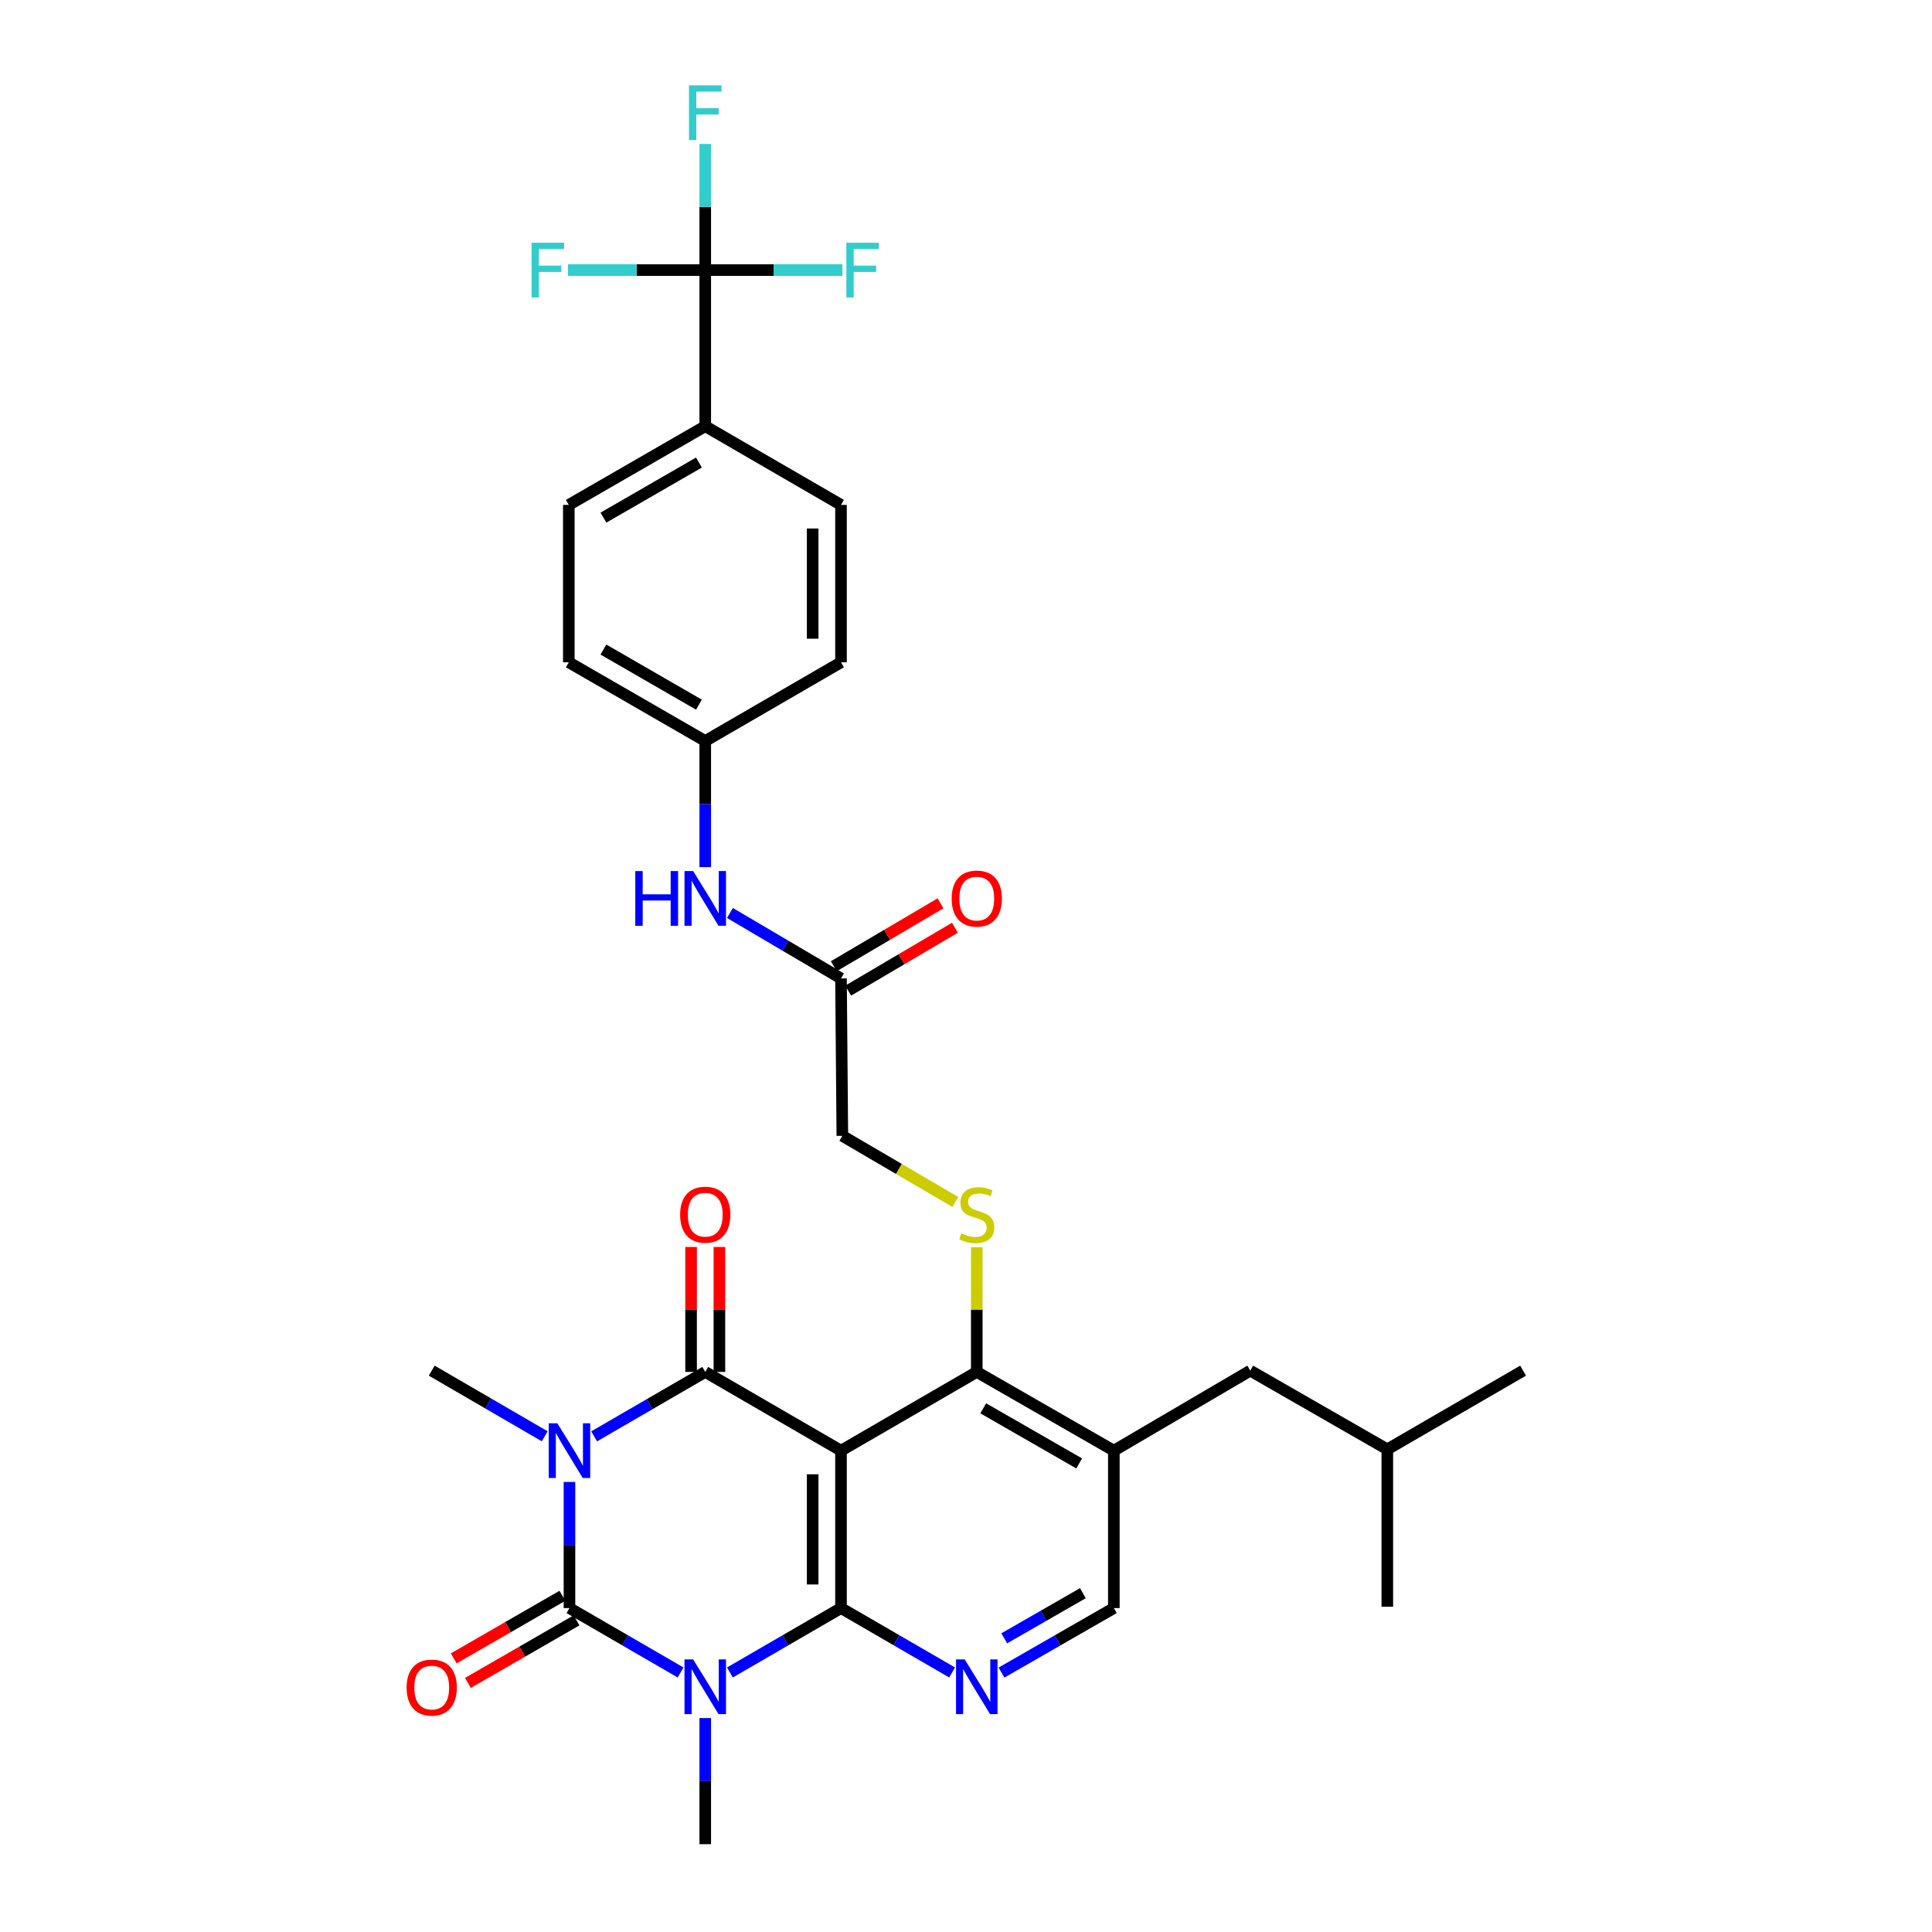 <?xml version='1.0' encoding='iso-8859-1'?>
<svg version='1.1' baseProfile='full'
              xmlns='http://www.w3.org/2000/svg'
                      xmlns:rdkit='http://www.rdkit.org/xml'
                      xmlns:xlink='http://www.w3.org/1999/xlink'
                  xml:space='preserve'
width='1000px' height='1000px' viewBox='0 0 1000 1000'>
<!-- END OF HEADER -->
<rect style='opacity:1.0;fill:#FFFFFF;stroke:none' width='1000' height='1000' x='0' y='0'> </rect>
<path class='bond-1' d='M 294.753,767.058 L 294.753,799.697' style='fill:none;fill-rule:evenodd;stroke:#0000FF;stroke-width:6px;stroke-linecap:butt;stroke-linejoin:miter;stroke-opacity:1' />
<path class='bond-1' d='M 294.753,799.697 L 294.753,832.336' style='fill:none;fill-rule:evenodd;stroke:#000000;stroke-width:6px;stroke-linecap:butt;stroke-linejoin:miter;stroke-opacity:1' />
<path class='bond-4' d='M 307.524,743.456 L 336.279,726.784' style='fill:none;fill-rule:evenodd;stroke:#0000FF;stroke-width:6px;stroke-linecap:butt;stroke-linejoin:miter;stroke-opacity:1' />
<path class='bond-4' d='M 336.279,726.784 L 365.035,710.111' style='fill:none;fill-rule:evenodd;stroke:#000000;stroke-width:6px;stroke-linecap:butt;stroke-linejoin:miter;stroke-opacity:1' />
<path class='bond-19' d='M 281.952,743.424 L 252.706,726.434' style='fill:none;fill-rule:evenodd;stroke:#0000FF;stroke-width:6px;stroke-linecap:butt;stroke-linejoin:miter;stroke-opacity:1' />
<path class='bond-19' d='M 252.706,726.434 L 223.461,709.443' style='fill:none;fill-rule:evenodd;stroke:#000000;stroke-width:6px;stroke-linecap:butt;stroke-linejoin:miter;stroke-opacity:1' />
<path class='bond-0' d='M 352.264,865.668 L 323.509,849.002' style='fill:none;fill-rule:evenodd;stroke:#0000FF;stroke-width:6px;stroke-linecap:butt;stroke-linejoin:miter;stroke-opacity:1' />
<path class='bond-0' d='M 323.509,849.002 L 294.753,832.336' style='fill:none;fill-rule:evenodd;stroke:#000000;stroke-width:6px;stroke-linecap:butt;stroke-linejoin:miter;stroke-opacity:1' />
<path class='bond-20' d='M 365.035,889.267 L 365.035,921.906' style='fill:none;fill-rule:evenodd;stroke:#0000FF;stroke-width:6px;stroke-linecap:butt;stroke-linejoin:miter;stroke-opacity:1' />
<path class='bond-20' d='M 365.035,921.906 L 365.035,954.545' style='fill:none;fill-rule:evenodd;stroke:#000000;stroke-width:6px;stroke-linecap:butt;stroke-linejoin:miter;stroke-opacity:1' />
<path class='bond-32' d='M 377.805,865.667 L 406.553,849.002' style='fill:none;fill-rule:evenodd;stroke:#0000FF;stroke-width:6px;stroke-linecap:butt;stroke-linejoin:miter;stroke-opacity:1' />
<path class='bond-32' d='M 406.553,849.002 L 435.3,832.336' style='fill:none;fill-rule:evenodd;stroke:#000000;stroke-width:6px;stroke-linecap:butt;stroke-linejoin:miter;stroke-opacity:1' />
<path class='bond-11' d='M 291.093,825.983 L 262.976,842.18' style='fill:none;fill-rule:evenodd;stroke:#000000;stroke-width:6px;stroke-linecap:butt;stroke-linejoin:miter;stroke-opacity:1' />
<path class='bond-11' d='M 262.976,842.18 L 234.858,858.377' style='fill:none;fill-rule:evenodd;stroke:#FF0000;stroke-width:6px;stroke-linecap:butt;stroke-linejoin:miter;stroke-opacity:1' />
<path class='bond-11' d='M 298.413,838.69 L 270.295,854.887' style='fill:none;fill-rule:evenodd;stroke:#000000;stroke-width:6px;stroke-linecap:butt;stroke-linejoin:miter;stroke-opacity:1' />
<path class='bond-11' d='M 270.295,854.887 L 242.178,871.084' style='fill:none;fill-rule:evenodd;stroke:#FF0000;stroke-width:6px;stroke-linecap:butt;stroke-linejoin:miter;stroke-opacity:1' />
<path class='bond-2' d='M 435.3,750.861 L 365.035,710.111' style='fill:none;fill-rule:evenodd;stroke:#000000;stroke-width:6px;stroke-linecap:butt;stroke-linejoin:miter;stroke-opacity:1' />
<path class='bond-3' d='M 435.3,750.861 L 435.3,832.336' style='fill:none;fill-rule:evenodd;stroke:#000000;stroke-width:6px;stroke-linecap:butt;stroke-linejoin:miter;stroke-opacity:1' />
<path class='bond-3' d='M 420.636,763.082 L 420.636,820.115' style='fill:none;fill-rule:evenodd;stroke:#000000;stroke-width:6px;stroke-linecap:butt;stroke-linejoin:miter;stroke-opacity:1' />
<path class='bond-5' d='M 435.3,750.861 L 505.582,710.111' style='fill:none;fill-rule:evenodd;stroke:#000000;stroke-width:6px;stroke-linecap:butt;stroke-linejoin:miter;stroke-opacity:1' />
<path class='bond-6' d='M 435.3,832.336 L 464.056,849.002' style='fill:none;fill-rule:evenodd;stroke:#000000;stroke-width:6px;stroke-linecap:butt;stroke-linejoin:miter;stroke-opacity:1' />
<path class='bond-6' d='M 464.056,849.002 L 492.811,865.668' style='fill:none;fill-rule:evenodd;stroke:#0000FF;stroke-width:6px;stroke-linecap:butt;stroke-linejoin:miter;stroke-opacity:1' />
<path class='bond-12' d='M 372.367,710.111 L 372.367,677.776' style='fill:none;fill-rule:evenodd;stroke:#000000;stroke-width:6px;stroke-linecap:butt;stroke-linejoin:miter;stroke-opacity:1' />
<path class='bond-12' d='M 372.367,677.776 L 372.367,645.441' style='fill:none;fill-rule:evenodd;stroke:#FF0000;stroke-width:6px;stroke-linecap:butt;stroke-linejoin:miter;stroke-opacity:1' />
<path class='bond-12' d='M 357.703,710.111 L 357.703,677.776' style='fill:none;fill-rule:evenodd;stroke:#000000;stroke-width:6px;stroke-linecap:butt;stroke-linejoin:miter;stroke-opacity:1' />
<path class='bond-12' d='M 357.703,677.776 L 357.703,645.441' style='fill:none;fill-rule:evenodd;stroke:#FF0000;stroke-width:6px;stroke-linecap:butt;stroke-linejoin:miter;stroke-opacity:1' />
<path class='bond-8' d='M 505.582,710.111 L 576.524,750.861' style='fill:none;fill-rule:evenodd;stroke:#000000;stroke-width:6px;stroke-linecap:butt;stroke-linejoin:miter;stroke-opacity:1' />
<path class='bond-8' d='M 508.919,728.939 L 558.578,757.464' style='fill:none;fill-rule:evenodd;stroke:#000000;stroke-width:6px;stroke-linecap:butt;stroke-linejoin:miter;stroke-opacity:1' />
<path class='bond-9' d='M 505.582,710.111 L 505.582,677.836' style='fill:none;fill-rule:evenodd;stroke:#000000;stroke-width:6px;stroke-linecap:butt;stroke-linejoin:miter;stroke-opacity:1' />
<path class='bond-9' d='M 505.582,677.836 L 505.582,645.561' style='fill:none;fill-rule:evenodd;stroke:#CCCC00;stroke-width:6px;stroke-linecap:butt;stroke-linejoin:miter;stroke-opacity:1' />
<path class='bond-33' d='M 518.367,865.729 L 547.445,849.033' style='fill:none;fill-rule:evenodd;stroke:#0000FF;stroke-width:6px;stroke-linecap:butt;stroke-linejoin:miter;stroke-opacity:1' />
<path class='bond-33' d='M 547.445,849.033 L 576.524,832.336' style='fill:none;fill-rule:evenodd;stroke:#000000;stroke-width:6px;stroke-linecap:butt;stroke-linejoin:miter;stroke-opacity:1' />
<path class='bond-33' d='M 519.789,848.003 L 540.144,836.316' style='fill:none;fill-rule:evenodd;stroke:#0000FF;stroke-width:6px;stroke-linecap:butt;stroke-linejoin:miter;stroke-opacity:1' />
<path class='bond-33' d='M 540.144,836.316 L 560.498,824.629' style='fill:none;fill-rule:evenodd;stroke:#000000;stroke-width:6px;stroke-linecap:butt;stroke-linejoin:miter;stroke-opacity:1' />
<path class='bond-7' d='M 365.035,139.8 L 365.035,220.599' style='fill:none;fill-rule:evenodd;stroke:#000000;stroke-width:6px;stroke-linecap:butt;stroke-linejoin:miter;stroke-opacity:1' />
<path class='bond-21' d='M 365.035,139.8 L 400.54,139.8' style='fill:none;fill-rule:evenodd;stroke:#000000;stroke-width:6px;stroke-linecap:butt;stroke-linejoin:miter;stroke-opacity:1' />
<path class='bond-21' d='M 400.54,139.8 L 436.045,139.8' style='fill:none;fill-rule:evenodd;stroke:#33CCCC;stroke-width:6px;stroke-linecap:butt;stroke-linejoin:miter;stroke-opacity:1' />
<path class='bond-22' d='M 365.035,139.8 L 329.522,139.8' style='fill:none;fill-rule:evenodd;stroke:#000000;stroke-width:6px;stroke-linecap:butt;stroke-linejoin:miter;stroke-opacity:1' />
<path class='bond-22' d='M 329.522,139.8 L 294.008,139.8' style='fill:none;fill-rule:evenodd;stroke:#33CCCC;stroke-width:6px;stroke-linecap:butt;stroke-linejoin:miter;stroke-opacity:1' />
<path class='bond-23' d='M 365.035,139.8 L 365.035,107.161' style='fill:none;fill-rule:evenodd;stroke:#000000;stroke-width:6px;stroke-linecap:butt;stroke-linejoin:miter;stroke-opacity:1' />
<path class='bond-23' d='M 365.035,107.161 L 365.035,74.522' style='fill:none;fill-rule:evenodd;stroke:#33CCCC;stroke-width:6px;stroke-linecap:butt;stroke-linejoin:miter;stroke-opacity:1' />
<path class='bond-10' d='M 576.524,750.861 L 576.524,832.336' style='fill:none;fill-rule:evenodd;stroke:#000000;stroke-width:6px;stroke-linecap:butt;stroke-linejoin:miter;stroke-opacity:1' />
<path class='bond-16' d='M 576.524,750.861 L 647.131,709.443' style='fill:none;fill-rule:evenodd;stroke:#000000;stroke-width:6px;stroke-linecap:butt;stroke-linejoin:miter;stroke-opacity:1' />
<path class='bond-18' d='M 494.486,622.149 L 465.239,605.03' style='fill:none;fill-rule:evenodd;stroke:#CCCC00;stroke-width:6px;stroke-linecap:butt;stroke-linejoin:miter;stroke-opacity:1' />
<path class='bond-18' d='M 465.239,605.03 L 435.993,587.91' style='fill:none;fill-rule:evenodd;stroke:#000000;stroke-width:6px;stroke-linecap:butt;stroke-linejoin:miter;stroke-opacity:1' />
<path class='bond-13' d='M 435.3,506.435 L 435.993,587.91' style='fill:none;fill-rule:evenodd;stroke:#000000;stroke-width:6px;stroke-linecap:butt;stroke-linejoin:miter;stroke-opacity:1' />
<path class='bond-15' d='M 435.3,506.435 L 406.557,489.496' style='fill:none;fill-rule:evenodd;stroke:#000000;stroke-width:6px;stroke-linecap:butt;stroke-linejoin:miter;stroke-opacity:1' />
<path class='bond-15' d='M 406.557,489.496 L 377.814,472.556' style='fill:none;fill-rule:evenodd;stroke:#0000FF;stroke-width:6px;stroke-linecap:butt;stroke-linejoin:miter;stroke-opacity:1' />
<path class='bond-17' d='M 439.022,512.752 L 466.644,496.478' style='fill:none;fill-rule:evenodd;stroke:#000000;stroke-width:6px;stroke-linecap:butt;stroke-linejoin:miter;stroke-opacity:1' />
<path class='bond-17' d='M 466.644,496.478 L 494.265,480.204' style='fill:none;fill-rule:evenodd;stroke:#FF0000;stroke-width:6px;stroke-linecap:butt;stroke-linejoin:miter;stroke-opacity:1' />
<path class='bond-17' d='M 431.578,500.118 L 459.199,483.844' style='fill:none;fill-rule:evenodd;stroke:#000000;stroke-width:6px;stroke-linecap:butt;stroke-linejoin:miter;stroke-opacity:1' />
<path class='bond-17' d='M 459.199,483.844 L 486.821,467.569' style='fill:none;fill-rule:evenodd;stroke:#FF0000;stroke-width:6px;stroke-linecap:butt;stroke-linejoin:miter;stroke-opacity:1' />
<path class='bond-14' d='M 365.035,220.599 L 294.419,261.333' style='fill:none;fill-rule:evenodd;stroke:#000000;stroke-width:6px;stroke-linecap:butt;stroke-linejoin:miter;stroke-opacity:1' />
<path class='bond-14' d='M 361.77,239.412 L 312.339,267.925' style='fill:none;fill-rule:evenodd;stroke:#000000;stroke-width:6px;stroke-linecap:butt;stroke-linejoin:miter;stroke-opacity:1' />
<path class='bond-34' d='M 365.035,220.599 L 435.3,261.333' style='fill:none;fill-rule:evenodd;stroke:#000000;stroke-width:6px;stroke-linecap:butt;stroke-linejoin:miter;stroke-opacity:1' />
<path class='bond-26' d='M 365.035,448.828 L 365.035,416.185' style='fill:none;fill-rule:evenodd;stroke:#0000FF;stroke-width:6px;stroke-linecap:butt;stroke-linejoin:miter;stroke-opacity:1' />
<path class='bond-26' d='M 365.035,416.185 L 365.035,383.542' style='fill:none;fill-rule:evenodd;stroke:#000000;stroke-width:6px;stroke-linecap:butt;stroke-linejoin:miter;stroke-opacity:1' />
<path class='bond-29' d='M 647.131,709.443 L 718.073,750.177' style='fill:none;fill-rule:evenodd;stroke:#000000;stroke-width:6px;stroke-linecap:butt;stroke-linejoin:miter;stroke-opacity:1' />
<path class='bond-24' d='M 435.3,261.333 L 435.3,342.808' style='fill:none;fill-rule:evenodd;stroke:#000000;stroke-width:6px;stroke-linecap:butt;stroke-linejoin:miter;stroke-opacity:1' />
<path class='bond-24' d='M 420.636,273.554 L 420.636,330.587' style='fill:none;fill-rule:evenodd;stroke:#000000;stroke-width:6px;stroke-linecap:butt;stroke-linejoin:miter;stroke-opacity:1' />
<path class='bond-25' d='M 294.419,261.333 L 294.419,342.808' style='fill:none;fill-rule:evenodd;stroke:#000000;stroke-width:6px;stroke-linecap:butt;stroke-linejoin:miter;stroke-opacity:1' />
<path class='bond-27' d='M 365.035,383.542 L 435.3,342.808' style='fill:none;fill-rule:evenodd;stroke:#000000;stroke-width:6px;stroke-linecap:butt;stroke-linejoin:miter;stroke-opacity:1' />
<path class='bond-28' d='M 365.035,383.542 L 294.419,342.808' style='fill:none;fill-rule:evenodd;stroke:#000000;stroke-width:6px;stroke-linecap:butt;stroke-linejoin:miter;stroke-opacity:1' />
<path class='bond-28' d='M 361.77,364.729 L 312.339,336.216' style='fill:none;fill-rule:evenodd;stroke:#000000;stroke-width:6px;stroke-linecap:butt;stroke-linejoin:miter;stroke-opacity:1' />
<path class='bond-30' d='M 718.073,750.177 L 788.355,709.443' style='fill:none;fill-rule:evenodd;stroke:#000000;stroke-width:6px;stroke-linecap:butt;stroke-linejoin:miter;stroke-opacity:1' />
<path class='bond-31' d='M 718.073,750.177 L 718.073,831.652' style='fill:none;fill-rule:evenodd;stroke:#000000;stroke-width:6px;stroke-linecap:butt;stroke-linejoin:miter;stroke-opacity:1' />
<path  class='atom-0' d='M 288.493 736.701
L 297.773 751.701
Q 298.693 753.181, 300.173 755.861
Q 301.653 758.541, 301.733 758.701
L 301.733 736.701
L 305.493 736.701
L 305.493 765.021
L 301.613 765.021
L 291.653 748.621
Q 290.493 746.701, 289.253 744.501
Q 288.053 742.301, 287.693 741.621
L 287.693 765.021
L 284.013 765.021
L 284.013 736.701
L 288.493 736.701
' fill='#0000FF'/>
<path  class='atom-1' d='M 358.775 858.91
L 368.055 873.91
Q 368.975 875.39, 370.455 878.07
Q 371.935 880.75, 372.015 880.91
L 372.015 858.91
L 375.775 858.91
L 375.775 887.23
L 371.895 887.23
L 361.935 870.83
Q 360.775 868.91, 359.535 866.71
Q 358.335 864.51, 357.975 863.83
L 357.975 887.23
L 354.295 887.23
L 354.295 858.91
L 358.775 858.91
' fill='#0000FF'/>
<path  class='atom-7' d='M 499.322 858.91
L 508.602 873.91
Q 509.522 875.39, 511.002 878.07
Q 512.482 880.75, 512.562 880.91
L 512.562 858.91
L 516.322 858.91
L 516.322 887.23
L 512.442 887.23
L 502.482 870.83
Q 501.322 868.91, 500.082 866.71
Q 498.882 864.51, 498.522 863.83
L 498.522 887.23
L 494.842 887.23
L 494.842 858.91
L 499.322 858.91
' fill='#0000FF'/>
<path  class='atom-10' d='M 497.582 638.364
Q 497.902 638.484, 499.222 639.044
Q 500.542 639.604, 501.982 639.964
Q 503.462 640.284, 504.902 640.284
Q 507.582 640.284, 509.142 639.004
Q 510.702 637.684, 510.702 635.404
Q 510.702 633.844, 509.902 632.884
Q 509.142 631.924, 507.942 631.404
Q 506.742 630.884, 504.742 630.284
Q 502.222 629.524, 500.702 628.804
Q 499.222 628.084, 498.142 626.564
Q 497.102 625.044, 497.102 622.484
Q 497.102 618.924, 499.502 616.724
Q 501.942 614.524, 506.742 614.524
Q 510.022 614.524, 513.742 616.084
L 512.822 619.164
Q 509.422 617.764, 506.862 617.764
Q 504.102 617.764, 502.582 618.924
Q 501.062 620.044, 501.102 622.004
Q 501.102 623.524, 501.862 624.444
Q 502.662 625.364, 503.782 625.884
Q 504.942 626.404, 506.862 627.004
Q 509.422 627.804, 510.942 628.604
Q 512.462 629.404, 513.542 631.044
Q 514.662 632.644, 514.662 635.404
Q 514.662 639.324, 512.022 641.444
Q 509.422 643.524, 505.062 643.524
Q 502.542 643.524, 500.622 642.964
Q 498.742 642.444, 496.502 641.524
L 497.582 638.364
' fill='#CCCC00'/>
<path  class='atom-12' d='M 210.461 873.484
Q 210.461 866.684, 213.821 862.884
Q 217.181 859.084, 223.461 859.084
Q 229.741 859.084, 233.101 862.884
Q 236.461 866.684, 236.461 873.484
Q 236.461 880.364, 233.061 884.284
Q 229.661 888.164, 223.461 888.164
Q 217.221 888.164, 213.821 884.284
Q 210.461 880.404, 210.461 873.484
M 223.461 884.964
Q 227.781 884.964, 230.101 882.084
Q 232.461 879.164, 232.461 873.484
Q 232.461 867.924, 230.101 865.124
Q 227.781 862.284, 223.461 862.284
Q 219.141 862.284, 216.781 865.084
Q 214.461 867.884, 214.461 873.484
Q 214.461 879.204, 216.781 882.084
Q 219.141 884.964, 223.461 884.964
' fill='#FF0000'/>
<path  class='atom-13' d='M 352.035 628.724
Q 352.035 621.924, 355.395 618.124
Q 358.755 614.324, 365.035 614.324
Q 371.315 614.324, 374.675 618.124
Q 378.035 621.924, 378.035 628.724
Q 378.035 635.604, 374.635 639.524
Q 371.235 643.404, 365.035 643.404
Q 358.795 643.404, 355.395 639.524
Q 352.035 635.644, 352.035 628.724
M 365.035 640.204
Q 369.355 640.204, 371.675 637.324
Q 374.035 634.404, 374.035 628.724
Q 374.035 623.164, 371.675 620.364
Q 369.355 617.524, 365.035 617.524
Q 360.715 617.524, 358.355 620.324
Q 356.035 623.124, 356.035 628.724
Q 356.035 634.444, 358.355 637.324
Q 360.715 640.204, 365.035 640.204
' fill='#FF0000'/>
<path  class='atom-16' d='M 328.815 450.865
L 332.655 450.865
L 332.655 462.905
L 347.135 462.905
L 347.135 450.865
L 350.975 450.865
L 350.975 479.185
L 347.135 479.185
L 347.135 466.105
L 332.655 466.105
L 332.655 479.185
L 328.815 479.185
L 328.815 450.865
' fill='#0000FF'/>
<path  class='atom-16' d='M 358.775 450.865
L 368.055 465.865
Q 368.975 467.345, 370.455 470.025
Q 371.935 472.705, 372.015 472.865
L 372.015 450.865
L 375.775 450.865
L 375.775 479.185
L 371.895 479.185
L 361.935 462.785
Q 360.775 460.865, 359.535 458.665
Q 358.335 456.465, 357.975 455.785
L 357.975 479.185
L 354.295 479.185
L 354.295 450.865
L 358.775 450.865
' fill='#0000FF'/>
<path  class='atom-18' d='M 492.582 465.105
Q 492.582 458.305, 495.942 454.505
Q 499.302 450.705, 505.582 450.705
Q 511.862 450.705, 515.222 454.505
Q 518.582 458.305, 518.582 465.105
Q 518.582 471.985, 515.182 475.905
Q 511.782 479.785, 505.582 479.785
Q 499.342 479.785, 495.942 475.905
Q 492.582 472.025, 492.582 465.105
M 505.582 476.585
Q 509.902 476.585, 512.222 473.705
Q 514.582 470.785, 514.582 465.105
Q 514.582 459.545, 512.222 456.745
Q 509.902 453.905, 505.582 453.905
Q 501.262 453.905, 498.902 456.705
Q 496.582 459.505, 496.582 465.105
Q 496.582 470.825, 498.902 473.705
Q 501.262 476.585, 505.582 476.585
' fill='#FF0000'/>
<path  class='atom-22' d='M 438.082 125.64
L 454.922 125.64
L 454.922 128.88
L 441.882 128.88
L 441.882 137.48
L 453.482 137.48
L 453.482 140.76
L 441.882 140.76
L 441.882 153.96
L 438.082 153.96
L 438.082 125.64
' fill='#33CCCC'/>
<path  class='atom-23' d='M 275.131 125.64
L 291.971 125.64
L 291.971 128.88
L 278.931 128.88
L 278.931 137.48
L 290.531 137.48
L 290.531 140.76
L 278.931 140.76
L 278.931 153.96
L 275.131 153.96
L 275.131 125.64
' fill='#33CCCC'/>
<path  class='atom-24' d='M 356.615 44.165
L 373.455 44.165
L 373.455 47.405
L 360.415 47.405
L 360.415 56.005
L 372.015 56.005
L 372.015 59.285
L 360.415 59.285
L 360.415 72.485
L 356.615 72.485
L 356.615 44.165
' fill='#33CCCC'/>
</svg>
